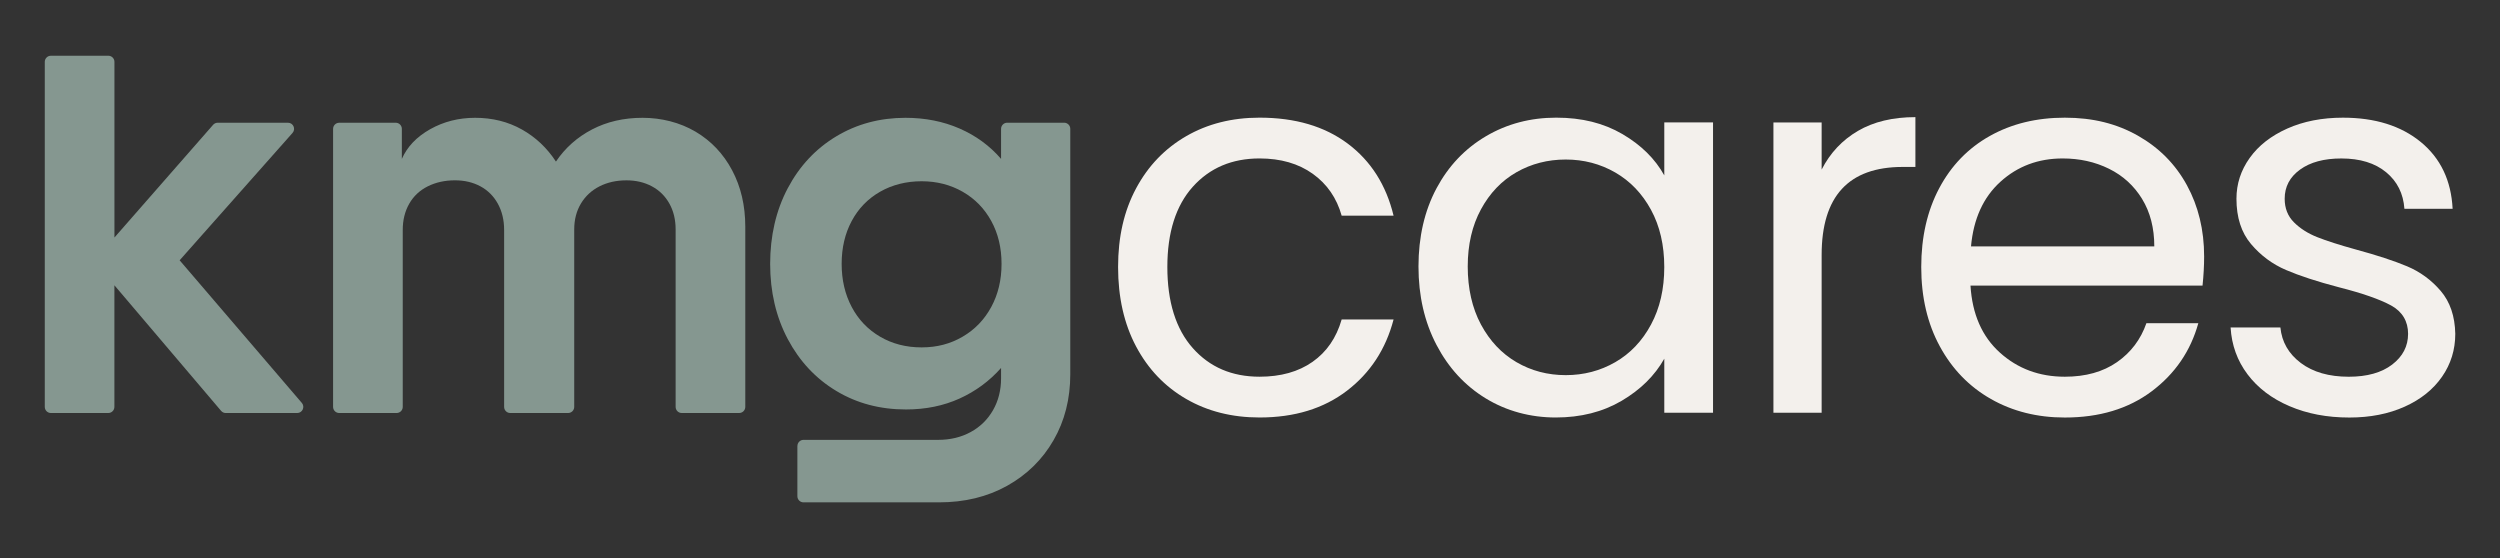 <?xml version="1.0" encoding="UTF-8"?>
<svg id="Layer_1" data-name="Layer 1" xmlns="http://www.w3.org/2000/svg" viewBox="0 0 1522.42 339.88">
  <rect x="0" y="0" width="1522.42" height="339.88" fill="#333333" stroke="none"/>
  <defs>
    <style>
      .cls-1 {
        fill: #f3f0ec;
      }

      .cls-1, .cls-2 {
        stroke-width: 0px;
      }

      .cls-2 {
        fill: #859790;
      }
    </style>
  </defs>
  <g>
    <path class="cls-2" d="m31,33.94h34.96c2.06,0,3.73,1.67,3.73,3.73v106.97l60.08-68.63c.71-.81,1.73-1.27,2.81-1.27h42.77c3.22,0,4.93,3.8,2.79,6.21l-68.75,77.56,74.41,86.85c2.08,2.42.35,6.16-2.84,6.16h-43.47c-1.1,0-2.14-.48-2.85-1.32l-64.98-76.48v74.06c0,2.06-1.67,3.73-3.73,3.73H31c-2.06,0-3.73-1.67-3.73-3.73V37.67c0-2.06,1.67-3.73,3.73-3.73Z"/>
    <path class="cls-2" d="m206.56,74.74h34.42c2.06,0,3.73,1.67,3.73,3.73v18.3c3.27-7.44,9.02-13.46,17.27-18.1,8.25-4.62,17.36-6.93,27.34-6.93,10.51,0,19.99,2.35,28.42,7.07,8.43,4.72,15.37,11.25,20.81,19.58,5.62-8.33,12.96-14.86,22.03-19.58,9.07-4.72,19.31-7.07,30.73-7.07s22.71,2.82,32.23,8.43c9.52,5.62,16.95,13.46,22.3,23.52,5.35,10.06,8.02,21.53,8.02,34.41v109.68c0,2.06-1.67,3.73-3.73,3.73h-34.96c-2.06,0-3.73-1.67-3.73-3.73v-108.05c0-5.98-1.27-11.23-3.81-15.77-2.54-4.54-6.08-8.03-10.61-10.47-4.54-2.45-9.7-3.67-15.5-3.67-6.17,0-11.65,1.23-16.46,3.67-4.8,2.45-8.57,5.94-11.29,10.47-2.72,4.54-4.08,9.79-4.08,15.77v108.05c0,2.06-1.67,3.73-3.73,3.73h-35.23c-2.06,0-3.73-1.67-3.73-3.73v-107.78c0-5.98-1.27-11.29-3.81-15.92-2.54-4.61-6.08-8.16-10.61-10.6-4.53-2.45-9.7-3.67-15.5-3.67-6.17,0-11.7,1.23-16.59,3.67-4.9,2.45-8.66,5.99-11.29,10.6-2.63,4.63-3.94,9.94-3.94,15.92v107.78c0,2.06-1.67,3.73-3.73,3.73h-34.96c-2.06,0-3.73-1.67-3.73-3.73V78.48c0-2.06,1.67-3.73,3.73-3.73Z"/>
    <path class="cls-2" d="m485.6,271.59c0-2.06,1.67-3.73,3.73-3.73h81.94c7.43,0,14.05-1.59,19.85-4.76,5.8-3.17,10.34-7.61,13.61-13.33,3.26-5.71,4.89-12.19,4.89-19.44v-6.26c-7.07,7.98-15.5,14.19-25.29,18.63-9.8,4.44-20.68,6.65-32.64,6.65-15.78,0-29.92-3.75-42.43-11.29-12.51-7.52-22.35-18.04-29.52-31.54-7.16-13.52-10.74-28.79-10.74-45.84s3.58-32.6,10.74-46.1c7.16-13.51,17-24.02,29.52-31.55,12.51-7.52,26.56-11.29,42.16-11.29,11.96,0,22.93,2.18,32.91,6.52,9.97,4.35,18.4,10.52,25.29,18.5v-18.3c0-2.06,1.67-3.73,3.73-3.73h34.69c2.06,0,3.73,1.67,3.73,3.73v149.39c0,15.05-3.4,28.47-10.21,40.25-6.79,11.79-16.23,21.03-28.28,27.75-12.06,6.71-25.89,10.07-41.48,10.07h-82.49c-2.06,0-3.73-1.67-3.73-3.73v-30.61Zm100.64-66.57c7.44-4.36,13.23-10.37,17.41-18.09,4.17-7.7,6.26-16.45,6.26-26.24s-2.09-18.49-6.26-26.11c-4.17-7.61-9.97-13.55-17.41-17.81-7.44-4.26-15.78-6.39-25.02-6.39s-17.86,2.13-25.29,6.39c-7.44,4.26-13.19,10.2-17.27,17.81-4.08,7.62-6.12,16.32-6.12,26.11s2.04,18.54,6.12,26.24c4.08,7.72,9.83,13.73,17.27,18.09,7.43,4.36,15.86,6.53,25.29,6.53s17.59-2.18,25.02-6.53Z"/>
  </g>
  <g>
    <path class="cls-1" d="m691.84,114.72c7.31-13.66,17.47-24.25,30.49-31.78,13.01-7.53,27.91-11.29,44.68-11.29,21.72,0,39.63,5.27,53.72,15.81,14.08,10.54,23.39,25.16,27.91,43.88h-31.61c-3.02-10.75-8.87-19.25-17.59-25.49-8.71-6.24-19.52-9.36-32.42-9.36-16.77,0-30.33,5.76-40.65,17.26-10.32,11.51-15.49,27.8-15.49,48.88s5.16,37.75,15.49,49.36c10.32,11.62,23.87,17.42,40.65,17.42,12.9,0,23.66-3.01,32.26-9.04,8.6-6.02,14.52-14.62,17.75-25.81h31.61c-4.73,18.07-14.19,32.53-28.39,43.39-14.19,10.86-31.94,16.29-53.23,16.29-16.77,0-31.67-3.76-44.68-11.29-13.01-7.53-23.18-18.17-30.49-31.94-7.31-13.76-10.97-29.89-10.97-48.39s3.65-34.25,10.97-47.91Z"/>
    <path class="cls-1" d="m874.76,114.72c7.31-13.66,17.37-24.25,30.17-31.78,12.79-7.53,27.04-11.29,42.75-11.29s28.92,3.34,40.33,10c11.4,6.67,19.89,15.06,25.49,25.16v-32.26h29.68v176.79h-29.68v-32.91c-5.8,10.32-14.47,18.87-25.97,25.65-11.51,6.77-24.9,10.16-40.16,10.16s-29.9-3.87-42.58-11.62c-12.69-7.74-22.7-18.6-30.01-32.58-7.31-13.98-10.97-29.89-10.97-47.75s3.65-33.93,10.97-47.59Zm130.66,13.07c-5.38-9.89-12.63-17.47-21.77-22.74-9.14-5.27-19.2-7.9-30.16-7.9s-20.97,2.58-30.01,7.74c-9.03,5.16-16.24,12.69-21.61,22.58-5.38,9.9-8.07,21.51-8.07,34.84s2.69,25.33,8.07,35.33c5.37,10,12.58,17.64,21.61,22.91,9.04,5.27,19.04,7.9,30.01,7.9s21.02-2.63,30.16-7.9c9.14-5.27,16.4-12.9,21.77-22.91,5.38-10,8.07-21.67,8.07-35s-2.69-24.95-8.07-34.84Z"/>
    <path class="cls-1" d="m1131.41,79.72c9.57-5.59,21.24-8.39,35.01-8.39v30.33h-7.74c-32.91,0-49.36,17.86-49.36,53.55v96.14h-29.36V74.56h29.36v28.71c5.16-10.11,12.53-17.96,22.1-23.55Z"/>
    <path class="cls-1" d="m1341.27,173.92h-141.31c1.07,17.42,7.04,31.03,17.91,40.81,10.86,9.79,24.04,14.68,39.52,14.68,12.69,0,23.28-2.96,31.78-8.87,8.49-5.91,14.46-13.82,17.91-23.71h31.62c-4.73,16.99-14.2,30.81-28.39,41.46-14.2,10.65-31.83,15.97-52.91,15.97-16.78,0-31.78-3.76-45.01-11.29-13.23-7.53-23.61-18.23-31.13-32.1-7.53-13.87-11.29-29.95-11.29-48.23s3.65-34.3,10.97-48.07c7.31-13.76,17.58-24.36,30.81-31.78s28.44-11.13,45.65-11.13,31.61,3.66,44.52,10.97c12.9,7.31,22.85,17.37,29.84,30.16,6.98,12.8,10.48,27.26,10.48,43.39,0,5.59-.32,11.51-.97,17.74Zm-36.78-52.75c-4.95-8.07-11.67-14.2-20.16-18.39-8.5-4.2-17.91-6.29-28.23-6.29-14.84,0-27.48,4.73-37.91,14.2-10.44,9.47-16.4,22.58-17.91,39.36h111.62c0-11.18-2.48-20.81-7.42-28.87Z"/>
    <path class="cls-1" d="m1394.17,247.32c-10.76-4.62-19.25-11.08-25.49-19.36-6.24-8.28-9.68-17.79-10.32-28.55h30.33c.86,8.82,5,16.03,12.42,21.62,7.42,5.59,17.15,8.39,29.2,8.39,11.18,0,20-2.47,26.46-7.42,6.45-4.94,9.68-11.18,9.68-18.71s-3.44-13.49-10.32-17.26c-6.89-3.76-17.53-7.47-31.94-11.13-13.12-3.44-23.82-6.94-32.1-10.49-8.28-3.55-15.38-8.82-21.29-15.81-5.92-6.99-8.87-16.18-8.87-27.58,0-9.04,2.69-17.31,8.07-24.84,5.37-7.53,13.01-13.49,22.91-17.91,9.89-4.4,21.18-6.61,33.87-6.61,19.57,0,35.38,4.95,47.43,14.84,12.04,9.9,18.5,23.45,19.36,40.65h-29.36c-.65-9.24-4.35-16.67-11.13-22.26-6.77-5.59-15.86-8.39-27.26-8.39-10.54,0-18.93,2.26-25.16,6.78-6.24,4.52-9.36,10.43-9.36,17.74,0,5.81,1.88,10.59,5.65,14.36,3.76,3.76,8.49,6.78,14.2,9.04,5.7,2.26,13.6,4.79,23.71,7.58,12.69,3.44,23.01,6.83,30.97,10.16,7.96,3.34,14.79,8.34,20.49,15,5.7,6.67,8.66,15.38,8.87,26.13,0,9.68-2.69,18.39-8.07,26.13-5.38,7.74-12.96,13.82-22.74,18.22-9.79,4.41-21.03,6.62-33.71,6.62-13.55,0-25.7-2.31-36.46-6.94Z"/>
  </g>
</svg>